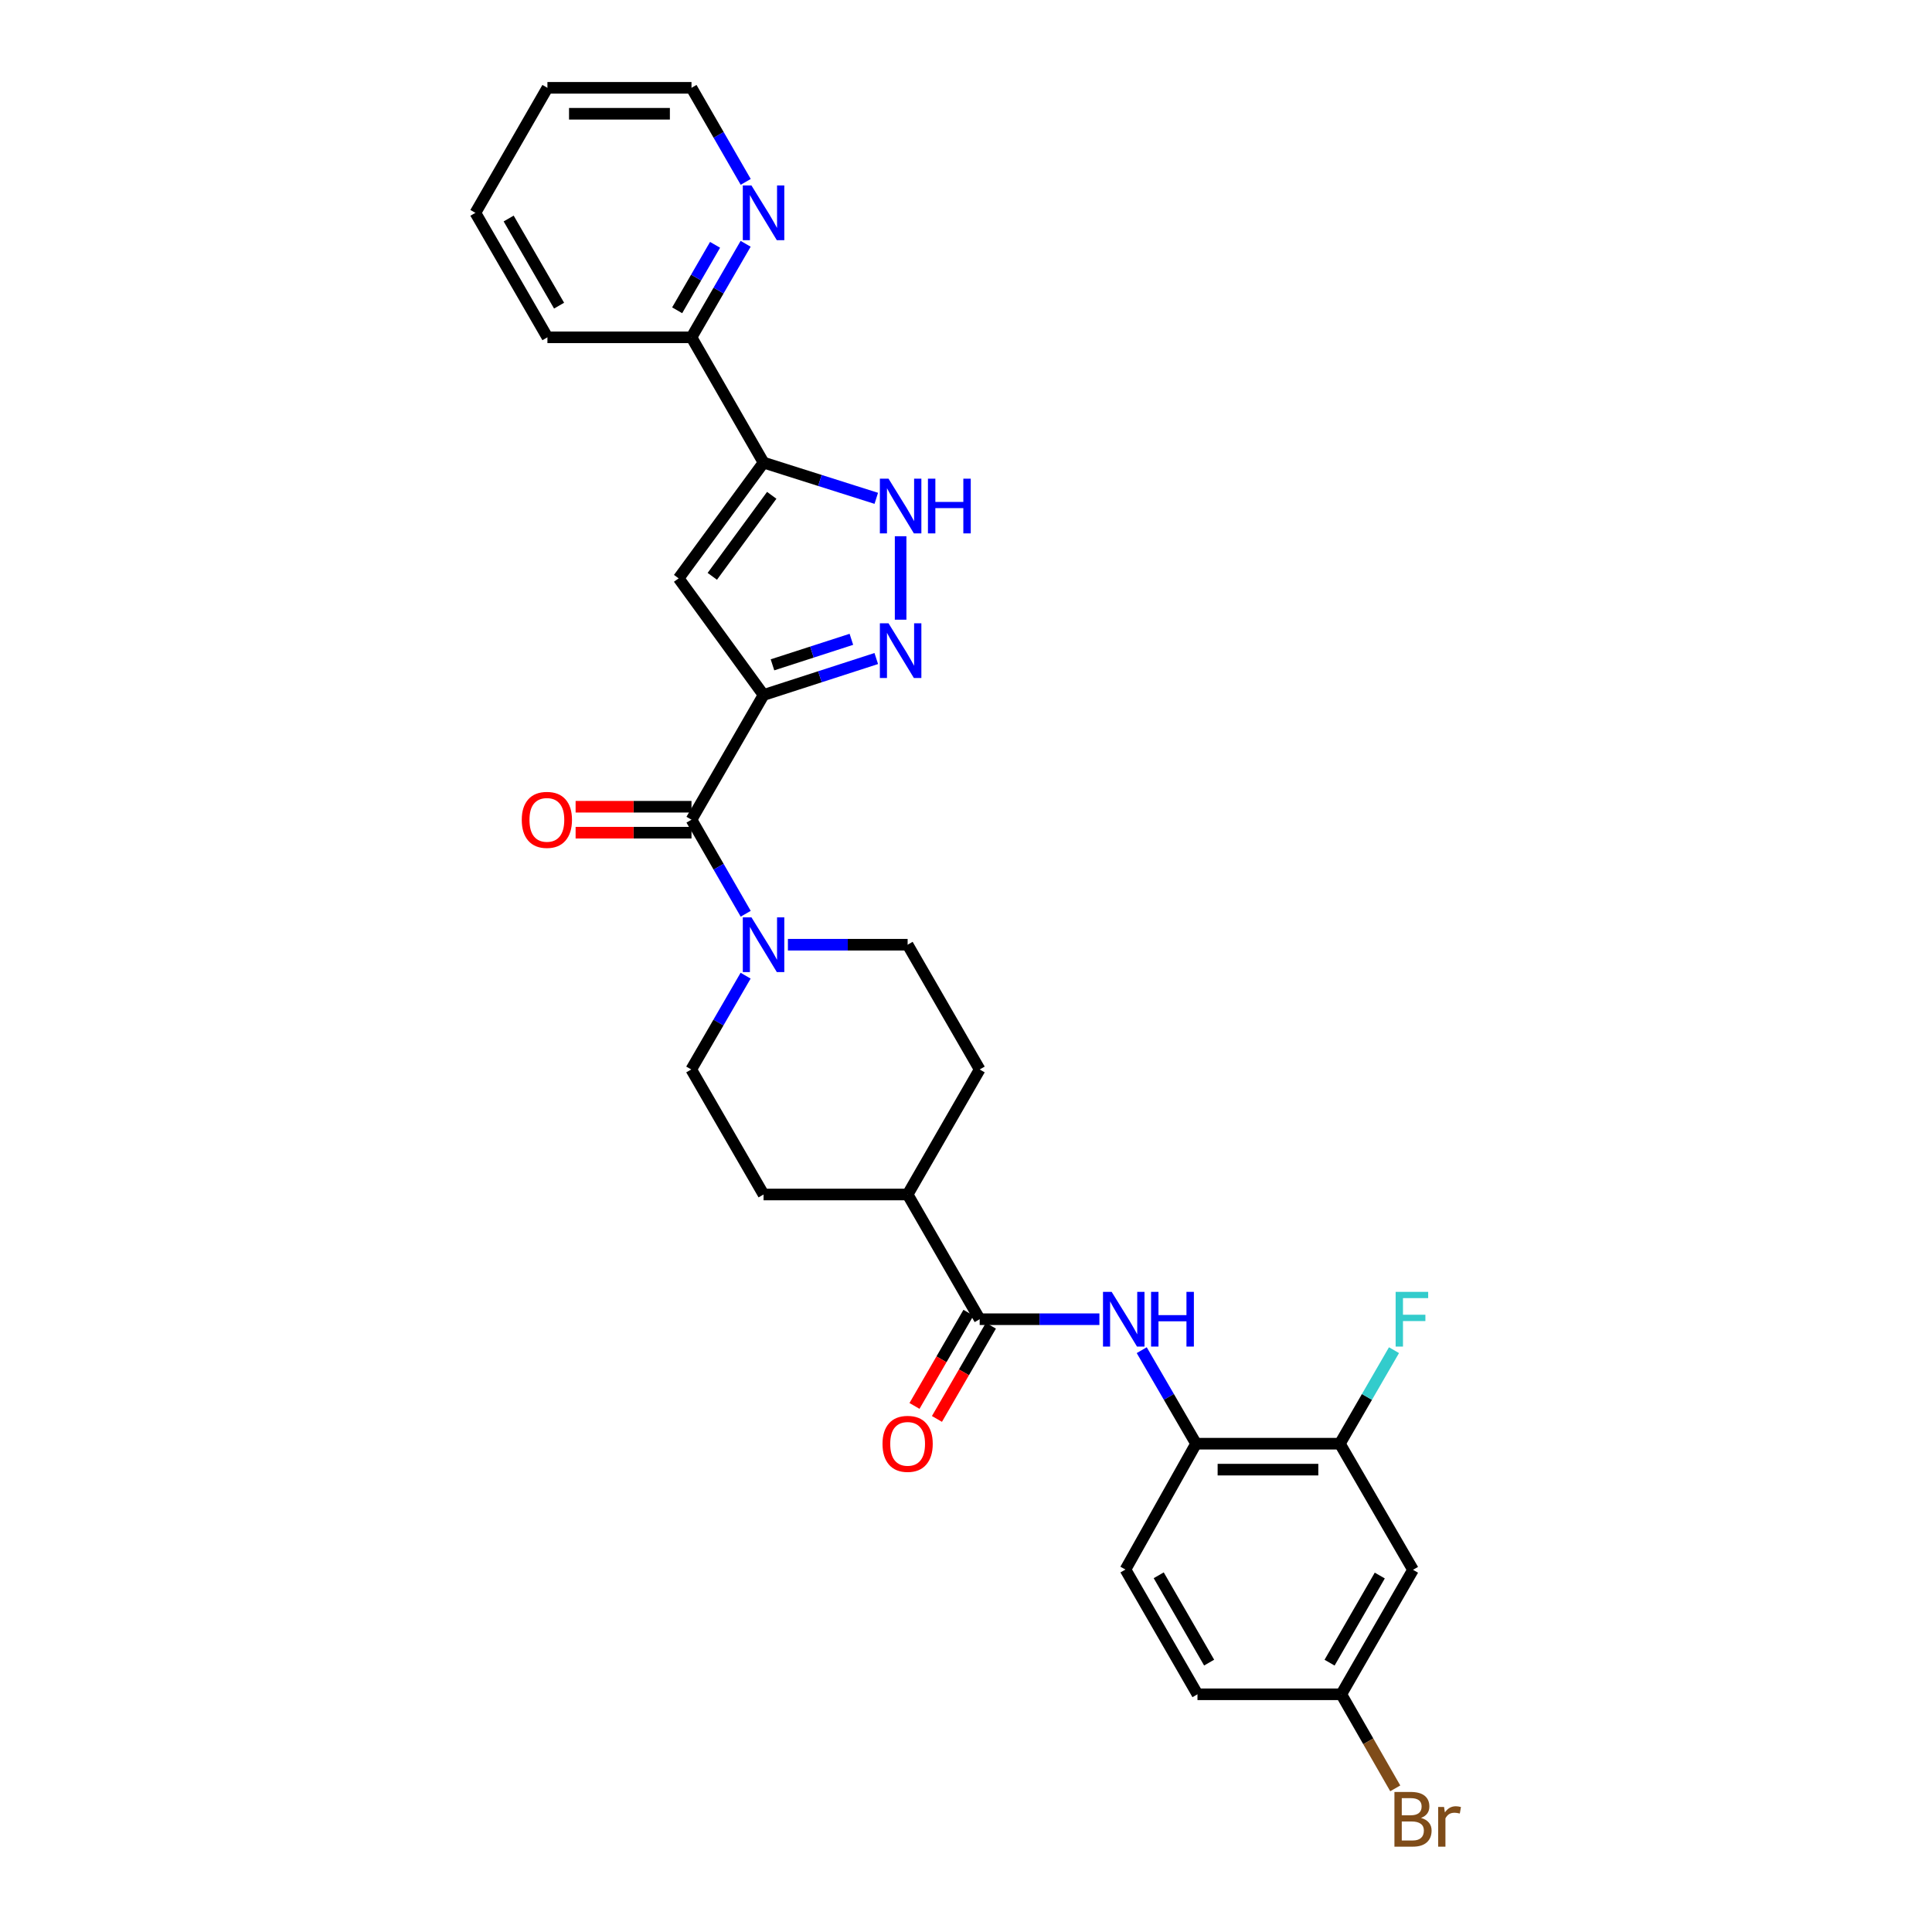 <?xml version='1.0' encoding='iso-8859-1'?>
<svg version='1.1' baseProfile='full'
              xmlns='http://www.w3.org/2000/svg'
                      xmlns:rdkit='http://www.rdkit.org/xml'
                      xmlns:xlink='http://www.w3.org/1999/xlink'
                  xml:space='preserve'
width='1000px' height='1000px' viewBox='0 0 1000 1000'>
<!-- END OF HEADER -->
<rect style='opacity:1.0;fill:#FFFFFF;stroke:none' width='1000' height='1000' x='0' y='0'> </rect>
<path class='bond-0' d='M 395.217,359.723 L 424.387,350.29' style='fill:none;fill-rule:evenodd;stroke:#000000;stroke-width:6px;stroke-linecap:butt;stroke-linejoin:miter;stroke-opacity:1' />
<path class='bond-0' d='M 424.387,350.29 L 453.556,340.857' style='fill:none;fill-rule:evenodd;stroke:#0000FF;stroke-width:6px;stroke-linecap:butt;stroke-linejoin:miter;stroke-opacity:1' />
<path class='bond-0' d='M 399.836,344.115 L 420.255,337.513' style='fill:none;fill-rule:evenodd;stroke:#000000;stroke-width:6px;stroke-linecap:butt;stroke-linejoin:miter;stroke-opacity:1' />
<path class='bond-0' d='M 420.255,337.513 L 440.673,330.91' style='fill:none;fill-rule:evenodd;stroke:#0000FF;stroke-width:6px;stroke-linecap:butt;stroke-linejoin:miter;stroke-opacity:1' />
<path class='bond-1' d='M 395.217,359.723 L 351.26,299.352' style='fill:none;fill-rule:evenodd;stroke:#000000;stroke-width:6px;stroke-linecap:butt;stroke-linejoin:miter;stroke-opacity:1' />
<path class='bond-3' d='M 395.217,359.723 L 357.915,424.279' style='fill:none;fill-rule:evenodd;stroke:#000000;stroke-width:6px;stroke-linecap:butt;stroke-linejoin:miter;stroke-opacity:1' />
<path class='bond-4' d='M 466.16,320.75 L 466.16,277.553' style='fill:none;fill-rule:evenodd;stroke:#0000FF;stroke-width:6px;stroke-linecap:butt;stroke-linejoin:miter;stroke-opacity:1' />
<path class='bond-2' d='M 351.26,299.352 L 395.217,239.444' style='fill:none;fill-rule:evenodd;stroke:#000000;stroke-width:6px;stroke-linecap:butt;stroke-linejoin:miter;stroke-opacity:1' />
<path class='bond-2' d='M 368.681,298.31 L 399.451,256.374' style='fill:none;fill-rule:evenodd;stroke:#000000;stroke-width:6px;stroke-linecap:butt;stroke-linejoin:miter;stroke-opacity:1' />
<path class='bond-10' d='M 395.217,239.444 L 357.915,174.597' style='fill:none;fill-rule:evenodd;stroke:#000000;stroke-width:6px;stroke-linecap:butt;stroke-linejoin:miter;stroke-opacity:1' />
<path class='bond-29' d='M 395.217,239.444 L 424.388,248.687' style='fill:none;fill-rule:evenodd;stroke:#000000;stroke-width:6px;stroke-linecap:butt;stroke-linejoin:miter;stroke-opacity:1' />
<path class='bond-29' d='M 424.388,248.687 L 453.559,257.93' style='fill:none;fill-rule:evenodd;stroke:#0000FF;stroke-width:6px;stroke-linecap:butt;stroke-linejoin:miter;stroke-opacity:1' />
<path class='bond-5' d='M 357.915,424.279 L 371.946,448.618' style='fill:none;fill-rule:evenodd;stroke:#000000;stroke-width:6px;stroke-linecap:butt;stroke-linejoin:miter;stroke-opacity:1' />
<path class='bond-5' d='M 371.946,448.618 L 385.978,472.957' style='fill:none;fill-rule:evenodd;stroke:#0000FF;stroke-width:6px;stroke-linecap:butt;stroke-linejoin:miter;stroke-opacity:1' />
<path class='bond-14' d='M 357.915,417.564 L 327.924,417.564' style='fill:none;fill-rule:evenodd;stroke:#000000;stroke-width:6px;stroke-linecap:butt;stroke-linejoin:miter;stroke-opacity:1' />
<path class='bond-14' d='M 327.924,417.564 L 297.934,417.564' style='fill:none;fill-rule:evenodd;stroke:#FF0000;stroke-width:6px;stroke-linecap:butt;stroke-linejoin:miter;stroke-opacity:1' />
<path class='bond-14' d='M 357.915,430.993 L 327.924,430.993' style='fill:none;fill-rule:evenodd;stroke:#000000;stroke-width:6px;stroke-linecap:butt;stroke-linejoin:miter;stroke-opacity:1' />
<path class='bond-14' d='M 327.924,430.993 L 297.934,430.993' style='fill:none;fill-rule:evenodd;stroke:#FF0000;stroke-width:6px;stroke-linecap:butt;stroke-linejoin:miter;stroke-opacity:1' />
<path class='bond-15' d='M 385.928,505.01 L 371.858,529.283' style='fill:none;fill-rule:evenodd;stroke:#0000FF;stroke-width:6px;stroke-linecap:butt;stroke-linejoin:miter;stroke-opacity:1' />
<path class='bond-15' d='M 371.858,529.283 L 357.788,553.555' style='fill:none;fill-rule:evenodd;stroke:#000000;stroke-width:6px;stroke-linecap:butt;stroke-linejoin:miter;stroke-opacity:1' />
<path class='bond-16' d='M 407.822,488.984 L 438.804,488.984' style='fill:none;fill-rule:evenodd;stroke:#0000FF;stroke-width:6px;stroke-linecap:butt;stroke-linejoin:miter;stroke-opacity:1' />
<path class='bond-16' d='M 438.804,488.984 L 469.786,488.984' style='fill:none;fill-rule:evenodd;stroke:#000000;stroke-width:6px;stroke-linecap:butt;stroke-linejoin:miter;stroke-opacity:1' />
<path class='bond-6' d='M 507.081,682.824 L 469.786,618.268' style='fill:none;fill-rule:evenodd;stroke:#000000;stroke-width:6px;stroke-linecap:butt;stroke-linejoin:miter;stroke-opacity:1' />
<path class='bond-7' d='M 507.081,682.824 L 538.063,682.824' style='fill:none;fill-rule:evenodd;stroke:#000000;stroke-width:6px;stroke-linecap:butt;stroke-linejoin:miter;stroke-opacity:1' />
<path class='bond-7' d='M 538.063,682.824 L 569.045,682.824' style='fill:none;fill-rule:evenodd;stroke:#0000FF;stroke-width:6px;stroke-linecap:butt;stroke-linejoin:miter;stroke-opacity:1' />
<path class='bond-17' d='M 501.27,679.46 L 487.305,703.584' style='fill:none;fill-rule:evenodd;stroke:#000000;stroke-width:6px;stroke-linecap:butt;stroke-linejoin:miter;stroke-opacity:1' />
<path class='bond-17' d='M 487.305,703.584 L 473.341,727.708' style='fill:none;fill-rule:evenodd;stroke:#FF0000;stroke-width:6px;stroke-linecap:butt;stroke-linejoin:miter;stroke-opacity:1' />
<path class='bond-17' d='M 512.892,686.188 L 498.928,710.312' style='fill:none;fill-rule:evenodd;stroke:#000000;stroke-width:6px;stroke-linecap:butt;stroke-linejoin:miter;stroke-opacity:1' />
<path class='bond-17' d='M 498.928,710.312 L 484.963,734.436' style='fill:none;fill-rule:evenodd;stroke:#FF0000;stroke-width:6px;stroke-linecap:butt;stroke-linejoin:miter;stroke-opacity:1' />
<path class='bond-8' d='M 590.957,698.847 L 605.018,723.05' style='fill:none;fill-rule:evenodd;stroke:#0000FF;stroke-width:6px;stroke-linecap:butt;stroke-linejoin:miter;stroke-opacity:1' />
<path class='bond-8' d='M 605.018,723.05 L 619.079,747.253' style='fill:none;fill-rule:evenodd;stroke:#000000;stroke-width:6px;stroke-linecap:butt;stroke-linejoin:miter;stroke-opacity:1' />
<path class='bond-9' d='M 619.079,747.253 L 693.52,747.253' style='fill:none;fill-rule:evenodd;stroke:#000000;stroke-width:6px;stroke-linecap:butt;stroke-linejoin:miter;stroke-opacity:1' />
<path class='bond-9' d='M 630.245,760.682 L 682.354,760.682' style='fill:none;fill-rule:evenodd;stroke:#000000;stroke-width:6px;stroke-linecap:butt;stroke-linejoin:miter;stroke-opacity:1' />
<path class='bond-18' d='M 619.079,747.253 L 582.529,812.391' style='fill:none;fill-rule:evenodd;stroke:#000000;stroke-width:6px;stroke-linecap:butt;stroke-linejoin:miter;stroke-opacity:1' />
<path class='bond-11' d='M 693.52,747.253 L 731.375,812.533' style='fill:none;fill-rule:evenodd;stroke:#000000;stroke-width:6px;stroke-linecap:butt;stroke-linejoin:miter;stroke-opacity:1' />
<path class='bond-22' d='M 693.52,747.253 L 707.525,723.049' style='fill:none;fill-rule:evenodd;stroke:#000000;stroke-width:6px;stroke-linecap:butt;stroke-linejoin:miter;stroke-opacity:1' />
<path class='bond-22' d='M 707.525,723.049 L 721.53,698.845' style='fill:none;fill-rule:evenodd;stroke:#33CCCC;stroke-width:6px;stroke-linecap:butt;stroke-linejoin:miter;stroke-opacity:1' />
<path class='bond-13' d='M 357.915,174.597 L 371.928,150.393' style='fill:none;fill-rule:evenodd;stroke:#000000;stroke-width:6px;stroke-linecap:butt;stroke-linejoin:miter;stroke-opacity:1' />
<path class='bond-13' d='M 371.928,150.393 L 385.942,126.189' style='fill:none;fill-rule:evenodd;stroke:#0000FF;stroke-width:6px;stroke-linecap:butt;stroke-linejoin:miter;stroke-opacity:1' />
<path class='bond-13' d='M 350.497,160.607 L 360.306,143.664' style='fill:none;fill-rule:evenodd;stroke:#000000;stroke-width:6px;stroke-linecap:butt;stroke-linejoin:miter;stroke-opacity:1' />
<path class='bond-13' d='M 360.306,143.664 L 370.116,126.721' style='fill:none;fill-rule:evenodd;stroke:#0000FF;stroke-width:6px;stroke-linecap:butt;stroke-linejoin:miter;stroke-opacity:1' />
<path class='bond-26' d='M 357.915,174.597 L 283.346,174.597' style='fill:none;fill-rule:evenodd;stroke:#000000;stroke-width:6px;stroke-linecap:butt;stroke-linejoin:miter;stroke-opacity:1' />
<path class='bond-32' d='M 731.375,812.533 L 694.251,876.962' style='fill:none;fill-rule:evenodd;stroke:#000000;stroke-width:6px;stroke-linecap:butt;stroke-linejoin:miter;stroke-opacity:1' />
<path class='bond-32' d='M 714.171,815.493 L 688.184,860.594' style='fill:none;fill-rule:evenodd;stroke:#000000;stroke-width:6px;stroke-linecap:butt;stroke-linejoin:miter;stroke-opacity:1' />
<path class='bond-12' d='M 469.786,618.268 L 507.081,553.555' style='fill:none;fill-rule:evenodd;stroke:#000000;stroke-width:6px;stroke-linecap:butt;stroke-linejoin:miter;stroke-opacity:1' />
<path class='bond-30' d='M 469.786,618.268 L 395.217,618.268' style='fill:none;fill-rule:evenodd;stroke:#000000;stroke-width:6px;stroke-linecap:butt;stroke-linejoin:miter;stroke-opacity:1' />
<path class='bond-25' d='M 385.979,94.14 L 371.947,69.797' style='fill:none;fill-rule:evenodd;stroke:#0000FF;stroke-width:6px;stroke-linecap:butt;stroke-linejoin:miter;stroke-opacity:1' />
<path class='bond-25' d='M 371.947,69.797 L 357.915,45.455' style='fill:none;fill-rule:evenodd;stroke:#000000;stroke-width:6px;stroke-linecap:butt;stroke-linejoin:miter;stroke-opacity:1' />
<path class='bond-19' d='M 357.788,553.555 L 395.217,618.268' style='fill:none;fill-rule:evenodd;stroke:#000000;stroke-width:6px;stroke-linecap:butt;stroke-linejoin:miter;stroke-opacity:1' />
<path class='bond-20' d='M 469.786,488.984 L 507.081,553.555' style='fill:none;fill-rule:evenodd;stroke:#000000;stroke-width:6px;stroke-linecap:butt;stroke-linejoin:miter;stroke-opacity:1' />
<path class='bond-23' d='M 582.529,812.391 L 619.81,876.962' style='fill:none;fill-rule:evenodd;stroke:#000000;stroke-width:6px;stroke-linecap:butt;stroke-linejoin:miter;stroke-opacity:1' />
<path class='bond-23' d='M 599.751,815.363 L 625.847,860.562' style='fill:none;fill-rule:evenodd;stroke:#000000;stroke-width:6px;stroke-linecap:butt;stroke-linejoin:miter;stroke-opacity:1' />
<path class='bond-21' d='M 694.251,876.962 L 619.81,876.962' style='fill:none;fill-rule:evenodd;stroke:#000000;stroke-width:6px;stroke-linecap:butt;stroke-linejoin:miter;stroke-opacity:1' />
<path class='bond-24' d='M 694.251,876.962 L 708.216,901.306' style='fill:none;fill-rule:evenodd;stroke:#000000;stroke-width:6px;stroke-linecap:butt;stroke-linejoin:miter;stroke-opacity:1' />
<path class='bond-24' d='M 708.216,901.306 L 722.182,925.65' style='fill:none;fill-rule:evenodd;stroke:#7F4C19;stroke-width:6px;stroke-linecap:butt;stroke-linejoin:miter;stroke-opacity:1' />
<path class='bond-31' d='M 357.915,45.455 L 283.346,45.455' style='fill:none;fill-rule:evenodd;stroke:#000000;stroke-width:6px;stroke-linecap:butt;stroke-linejoin:miter;stroke-opacity:1' />
<path class='bond-31' d='M 346.729,58.883 L 294.532,58.883' style='fill:none;fill-rule:evenodd;stroke:#000000;stroke-width:6px;stroke-linecap:butt;stroke-linejoin:miter;stroke-opacity:1' />
<path class='bond-28' d='M 283.346,174.597 L 246.066,110.167' style='fill:none;fill-rule:evenodd;stroke:#000000;stroke-width:6px;stroke-linecap:butt;stroke-linejoin:miter;stroke-opacity:1' />
<path class='bond-28' d='M 289.378,158.207 L 263.282,113.106' style='fill:none;fill-rule:evenodd;stroke:#000000;stroke-width:6px;stroke-linecap:butt;stroke-linejoin:miter;stroke-opacity:1' />
<path class='bond-27' d='M 283.346,45.455 L 246.066,110.167' style='fill:none;fill-rule:evenodd;stroke:#000000;stroke-width:6px;stroke-linecap:butt;stroke-linejoin:miter;stroke-opacity:1' />
<path  class='atom-1' d='M 459.9 322.621
L 469.18 337.621
Q 470.1 339.101, 471.58 341.781
Q 473.06 344.461, 473.14 344.621
L 473.14 322.621
L 476.9 322.621
L 476.9 350.941
L 473.02 350.941
L 463.06 334.541
Q 461.9 332.621, 460.66 330.421
Q 459.46 328.221, 459.1 327.541
L 459.1 350.941
L 455.42 350.941
L 455.42 322.621
L 459.9 322.621
' fill='#0000FF'/>
<path  class='atom-5' d='M 459.9 247.762
L 469.18 262.762
Q 470.1 264.242, 471.58 266.922
Q 473.06 269.602, 473.14 269.762
L 473.14 247.762
L 476.9 247.762
L 476.9 276.082
L 473.02 276.082
L 463.06 259.682
Q 461.9 257.762, 460.66 255.562
Q 459.46 253.362, 459.1 252.682
L 459.1 276.082
L 455.42 276.082
L 455.42 247.762
L 459.9 247.762
' fill='#0000FF'/>
<path  class='atom-5' d='M 480.3 247.762
L 484.14 247.762
L 484.14 259.802
L 498.62 259.802
L 498.62 247.762
L 502.46 247.762
L 502.46 276.082
L 498.62 276.082
L 498.62 263.002
L 484.14 263.002
L 484.14 276.082
L 480.3 276.082
L 480.3 247.762
' fill='#0000FF'/>
<path  class='atom-6' d='M 388.957 474.824
L 398.237 489.824
Q 399.157 491.304, 400.637 493.984
Q 402.117 496.664, 402.197 496.824
L 402.197 474.824
L 405.957 474.824
L 405.957 503.144
L 402.077 503.144
L 392.117 486.744
Q 390.957 484.824, 389.717 482.624
Q 388.517 480.424, 388.157 479.744
L 388.157 503.144
L 384.477 503.144
L 384.477 474.824
L 388.957 474.824
' fill='#0000FF'/>
<path  class='atom-8' d='M 575.389 668.664
L 584.669 683.664
Q 585.589 685.144, 587.069 687.824
Q 588.549 690.504, 588.629 690.664
L 588.629 668.664
L 592.389 668.664
L 592.389 696.984
L 588.509 696.984
L 578.549 680.584
Q 577.389 678.664, 576.149 676.464
Q 574.949 674.264, 574.589 673.584
L 574.589 696.984
L 570.909 696.984
L 570.909 668.664
L 575.389 668.664
' fill='#0000FF'/>
<path  class='atom-8' d='M 595.789 668.664
L 599.629 668.664
L 599.629 680.704
L 614.109 680.704
L 614.109 668.664
L 617.949 668.664
L 617.949 696.984
L 614.109 696.984
L 614.109 683.904
L 599.629 683.904
L 599.629 696.984
L 595.789 696.984
L 595.789 668.664
' fill='#0000FF'/>
<path  class='atom-14' d='M 388.957 96.007
L 398.237 111.007
Q 399.157 112.487, 400.637 115.167
Q 402.117 117.847, 402.197 118.007
L 402.197 96.007
L 405.957 96.007
L 405.957 124.327
L 402.077 124.327
L 392.117 107.927
Q 390.957 106.007, 389.717 103.807
Q 388.517 101.607, 388.157 100.927
L 388.157 124.327
L 384.477 124.327
L 384.477 96.007
L 388.957 96.007
' fill='#0000FF'/>
<path  class='atom-15' d='M 270.063 424.359
Q 270.063 417.559, 273.423 413.759
Q 276.783 409.959, 283.063 409.959
Q 289.343 409.959, 292.703 413.759
Q 296.063 417.559, 296.063 424.359
Q 296.063 431.239, 292.663 435.159
Q 289.263 439.039, 283.063 439.039
Q 276.823 439.039, 273.423 435.159
Q 270.063 431.279, 270.063 424.359
M 283.063 435.839
Q 287.383 435.839, 289.703 432.959
Q 292.063 430.039, 292.063 424.359
Q 292.063 418.799, 289.703 415.999
Q 287.383 413.159, 283.063 413.159
Q 278.743 413.159, 276.383 415.959
Q 274.063 418.759, 274.063 424.359
Q 274.063 430.079, 276.383 432.959
Q 278.743 435.839, 283.063 435.839
' fill='#FF0000'/>
<path  class='atom-18' d='M 456.786 747.333
Q 456.786 740.533, 460.146 736.733
Q 463.506 732.933, 469.786 732.933
Q 476.066 732.933, 479.426 736.733
Q 482.786 740.533, 482.786 747.333
Q 482.786 754.213, 479.386 758.133
Q 475.986 762.013, 469.786 762.013
Q 463.546 762.013, 460.146 758.133
Q 456.786 754.253, 456.786 747.333
M 469.786 758.813
Q 474.106 758.813, 476.426 755.933
Q 478.786 753.013, 478.786 747.333
Q 478.786 741.773, 476.426 738.973
Q 474.106 736.133, 469.786 736.133
Q 465.466 736.133, 463.106 738.933
Q 460.786 741.733, 460.786 747.333
Q 460.786 753.053, 463.106 755.933
Q 465.466 758.813, 469.786 758.813
' fill='#FF0000'/>
<path  class='atom-23' d='M 722.38 668.664
L 739.22 668.664
L 739.22 671.904
L 726.18 671.904
L 726.18 680.504
L 737.78 680.504
L 737.78 683.784
L 726.18 683.784
L 726.18 696.984
L 722.38 696.984
L 722.38 668.664
' fill='#33CCCC'/>
<path  class='atom-25' d='M 735.515 940.955
Q 738.235 941.715, 739.595 943.395
Q 740.995 945.035, 740.995 947.475
Q 740.995 951.395, 738.475 953.635
Q 735.995 955.835, 731.275 955.835
L 721.755 955.835
L 721.755 927.515
L 730.115 927.515
Q 734.955 927.515, 737.395 929.475
Q 739.835 931.435, 739.835 935.035
Q 739.835 939.315, 735.515 940.955
M 725.555 930.715
L 725.555 939.595
L 730.115 939.595
Q 732.915 939.595, 734.355 938.475
Q 735.835 937.315, 735.835 935.035
Q 735.835 930.715, 730.115 930.715
L 725.555 930.715
M 731.275 952.635
Q 734.035 952.635, 735.515 951.315
Q 736.995 949.995, 736.995 947.475
Q 736.995 945.155, 735.355 943.995
Q 733.755 942.795, 730.675 942.795
L 725.555 942.795
L 725.555 952.635
L 731.275 952.635
' fill='#7F4C19'/>
<path  class='atom-25' d='M 747.435 935.275
L 747.875 938.115
Q 750.035 934.915, 753.555 934.915
Q 754.675 934.915, 756.195 935.315
L 755.595 938.675
Q 753.875 938.275, 752.915 938.275
Q 751.235 938.275, 750.115 938.955
Q 749.035 939.595, 748.155 941.155
L 748.155 955.835
L 744.395 955.835
L 744.395 935.275
L 747.435 935.275
' fill='#7F4C19'/>
</svg>
